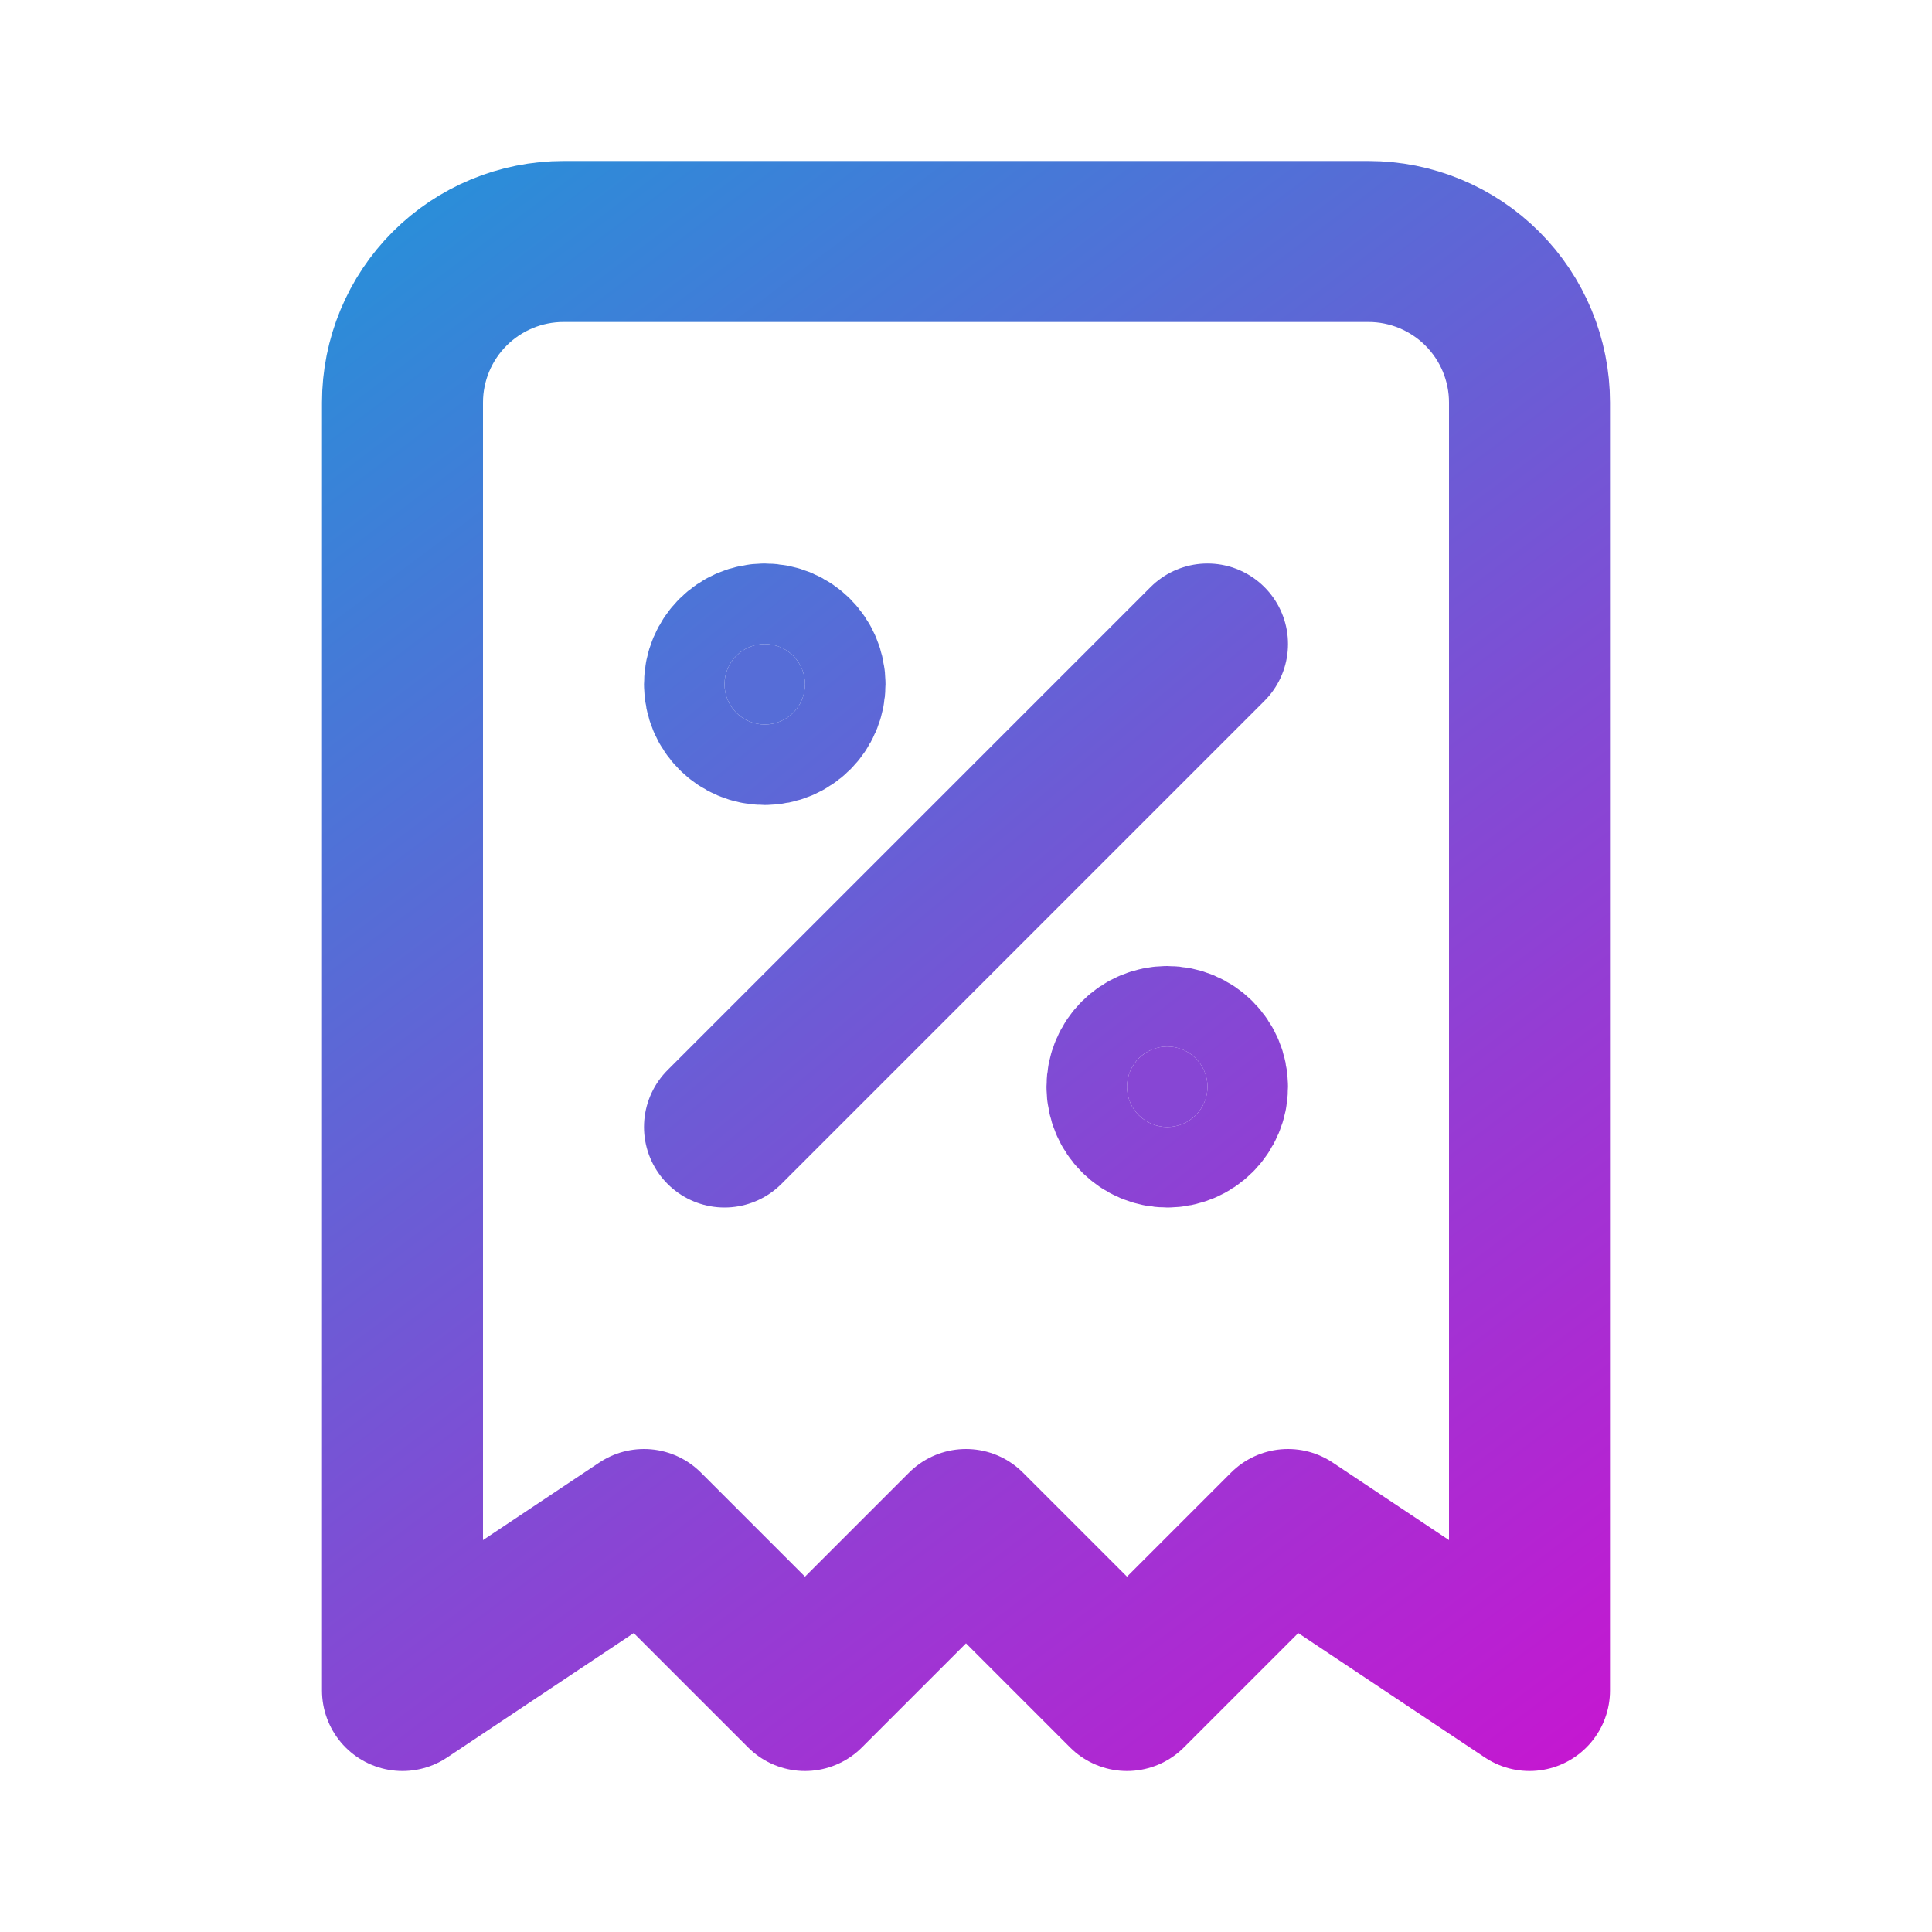<svg width="24" height="24" viewBox="0 0 24 24" fill="none" xmlns="http://www.w3.org/2000/svg">
<g clip-path="url(#clip0_1758_2871)">
<path d="M9 14L15 8" stroke="url(#paint0_linear_1758_2871)" stroke-width="2" stroke-linecap="round" stroke-linejoin="round"/>
<path d="M9.5 9C9.776 9 10 8.776 10 8.5C10 8.224 9.776 8 9.5 8C9.224 8 9 8.224 9 8.5C9 8.776 9.224 9 9.5 9Z" fill="#566DD7" stroke="url(#paint1_linear_1758_2871)" stroke-width="2" stroke-linecap="round" stroke-linejoin="round"/>
<path d="M14.5 14C14.776 14 15 13.776 15 13.5C15 13.224 14.776 13 14.5 13C14.224 13 14 13.224 14 13.5C14 13.776 14.224 14 14.5 14Z" fill="#8746D4" stroke="url(#paint2_linear_1758_2871)" stroke-width="2" stroke-linecap="round" stroke-linejoin="round"/>
<path d="M5 21V5C5 4.47 5.211 3.961 5.586 3.586C5.961 3.211 6.47 3 7 3H17C17.53 3 18.039 3.211 18.414 3.586C18.789 3.961 19 4.47 19 5V21L16 19L14 21L12 19L10 21L8 19L5 21Z" stroke="url(#paint3_linear_1758_2871)" stroke-width="2" stroke-linecap="round" stroke-linejoin="round"/>
</g>
<defs>
<linearGradient id="paint0_linear_1758_2871" x1="4.5" y1="3" x2="20" y2="21.5" gradientUnits="userSpaceOnUse">
<stop stop-color="#2592D9"/>
<stop offset="1" stop-color="#C517D1"/>
</linearGradient>
<linearGradient id="paint1_linear_1758_2871" x1="4.5" y1="3" x2="20" y2="22" gradientUnits="userSpaceOnUse">
<stop stop-color="#2592D9"/>
<stop offset="0.303" stop-color="#566DD7"/>
<stop offset="1" stop-color="#C517D1"/>
</linearGradient>
<linearGradient id="paint2_linear_1758_2871" x1="4.5" y1="2.5" x2="19.5" y2="21.5" gradientUnits="userSpaceOnUse">
<stop stop-color="#2592D9"/>
<stop offset="0.616" stop-color="#8746D4"/>
<stop offset="1" stop-color="#C517D1"/>
</linearGradient>
<linearGradient id="paint3_linear_1758_2871" x1="4.5" y1="2" x2="19.5" y2="22" gradientUnits="userSpaceOnUse">
<stop stop-color="#2592D9"/>
<stop offset="0.349" stop-color="#5D67D6"/>
<stop offset="1" stop-color="#C517D1"/>
</linearGradient>
<clipPath id="clip0_1758_2871">
<rect width="24" height="24" fill="white"/>
</clipPath>
</defs>
</svg>
